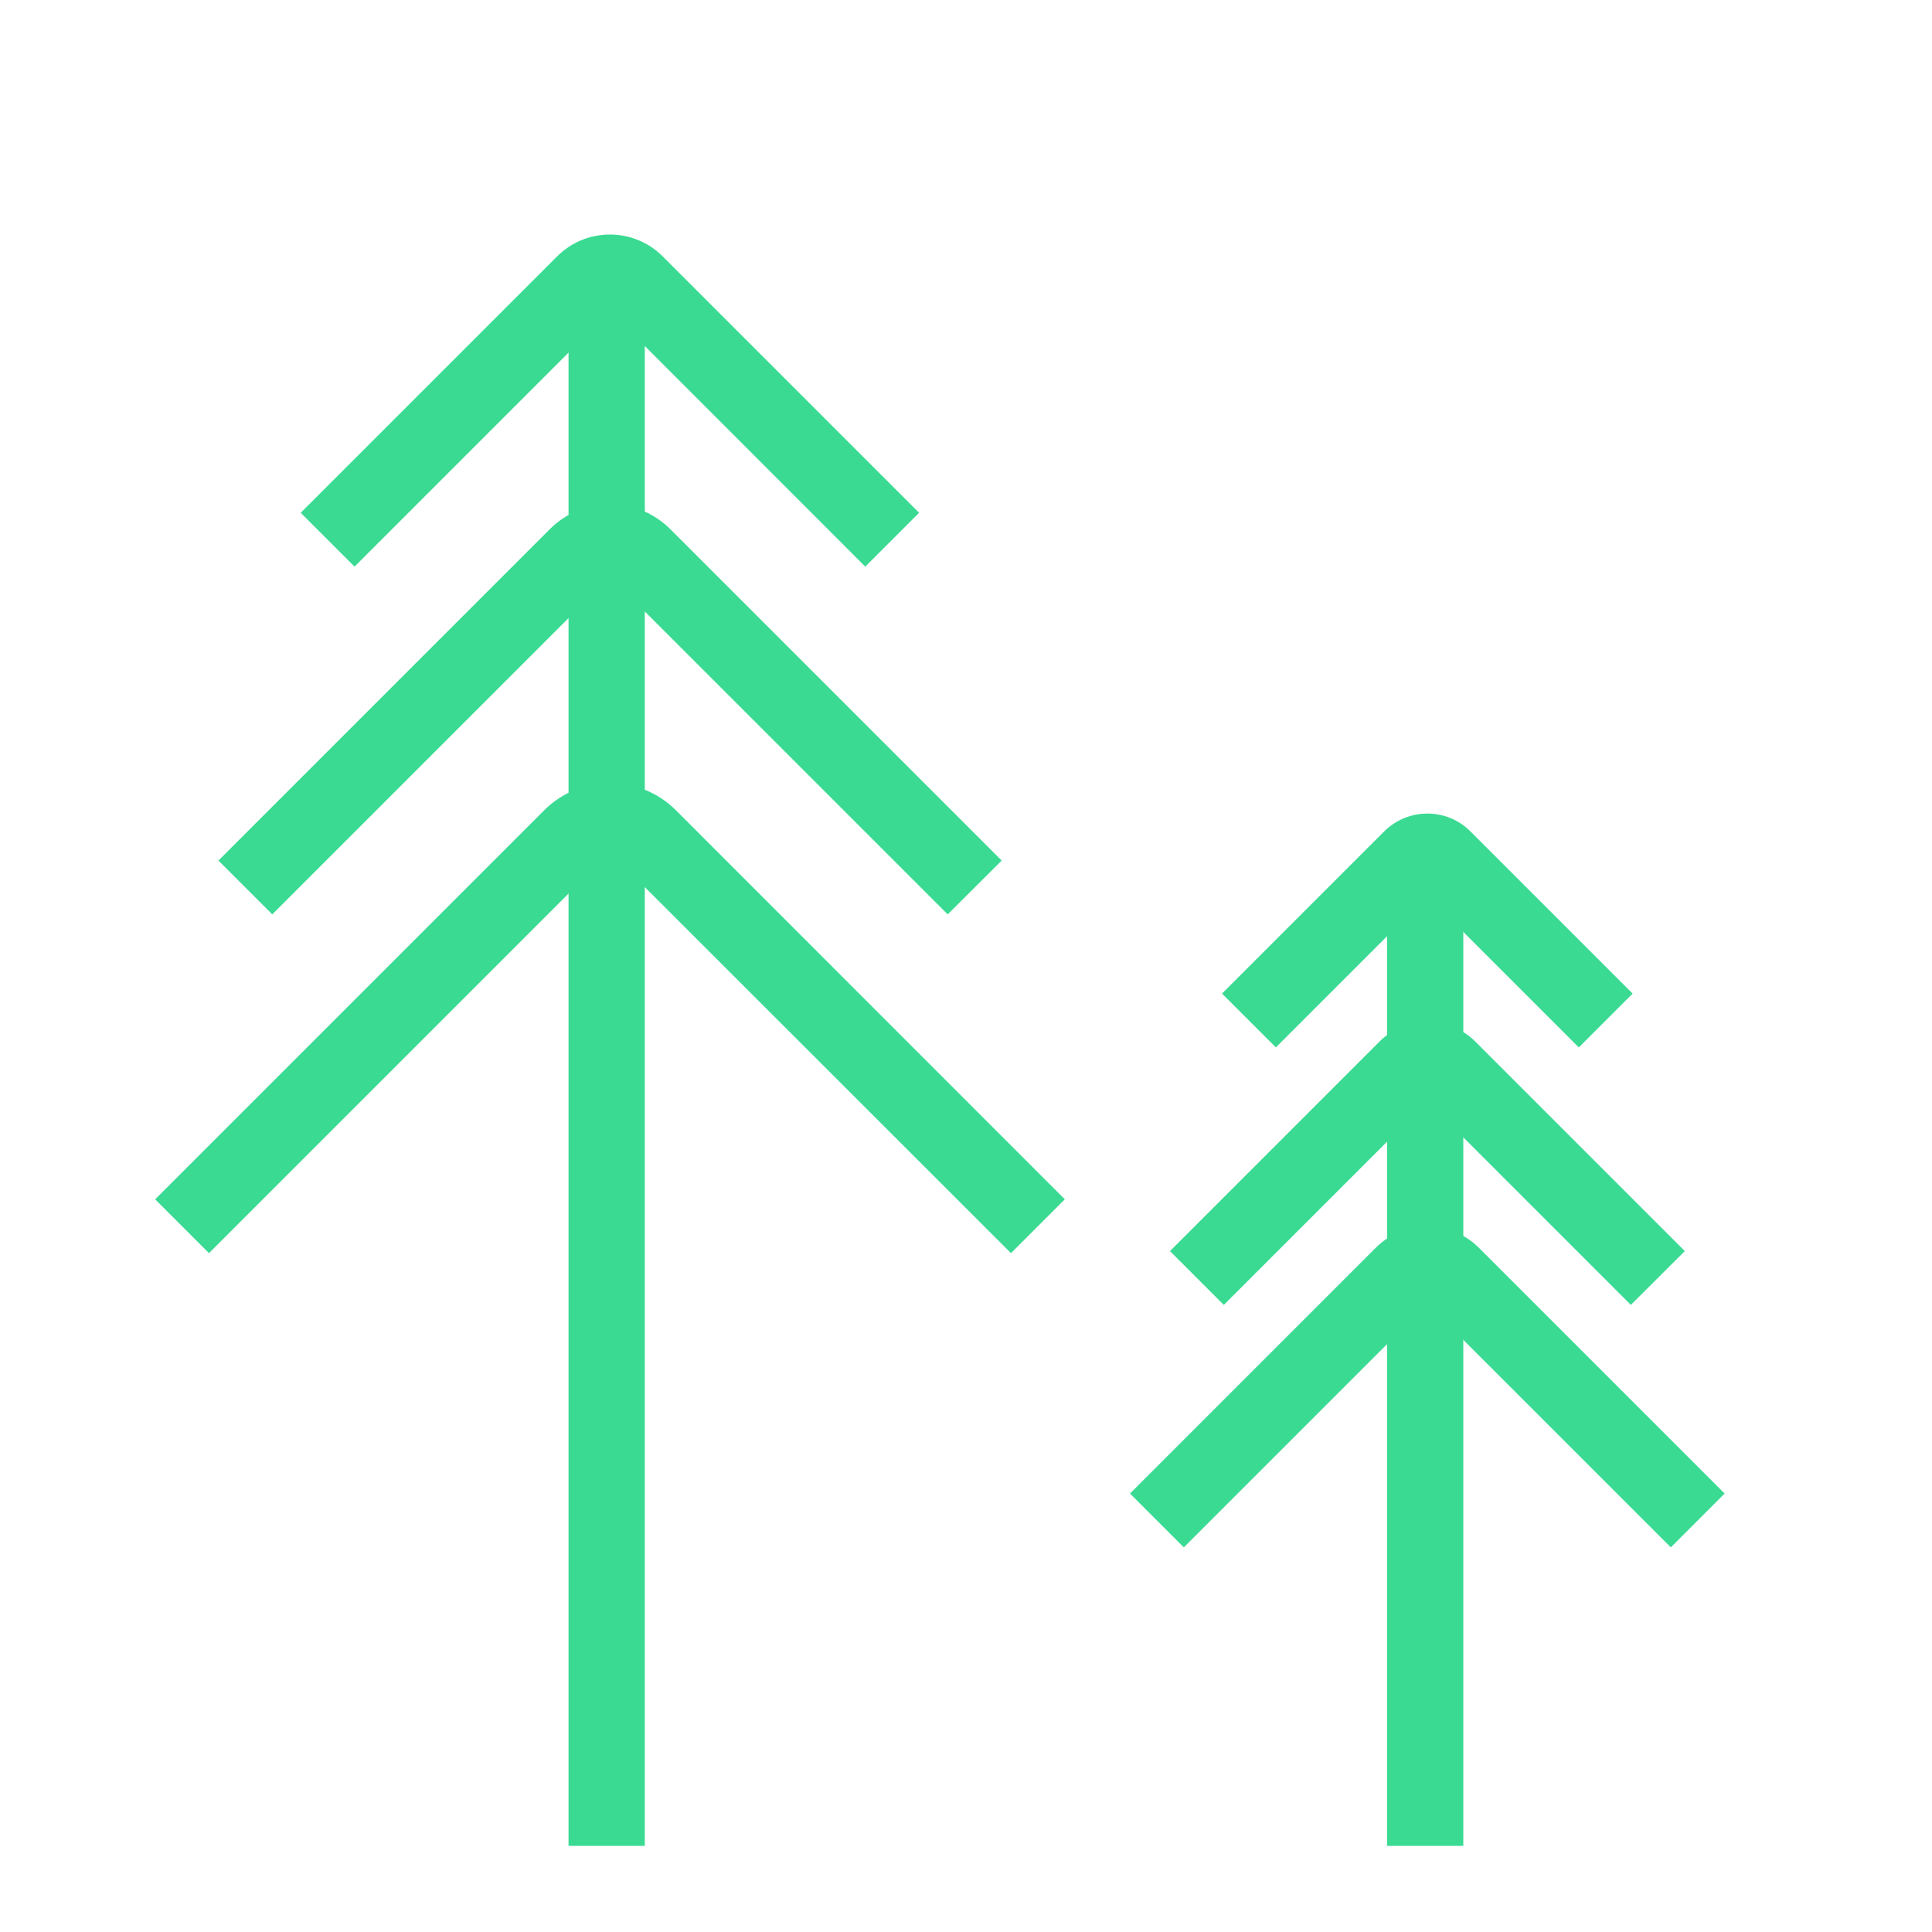 <?xml version="1.0" encoding="utf-8"?>
<!-- Generator: Adobe Illustrator 26.3.1, SVG Export Plug-In . SVG Version: 6.00 Build 0)  -->
<svg version="1.1" id="Layer_1" xmlns="http://www.w3.org/2000/svg" xmlns:xlink="http://www.w3.org/1999/xlink" x="0px" y="0px"
	 viewBox="0 0 131 131" style="enable-background:new 0 0 131 131;" xml:space="preserve">
<style type="text/css">
	.st0{fill:#3ADA93;}
</style>
<g>
	<path class="st0" d="M68.55,84.97L42.18,58.61c-0.45-0.45-1.19-0.45-1.65,0L14.17,84.97l-3.65-3.65l26.37-26.37
		c2.47-2.47,6.49-2.47,8.95,0L72.2,81.32L68.55,84.97z"/>
</g>
<g>
	<path class="st0" d="M64.26,62L41.79,39.53c-0.24-0.24-0.63-0.24-0.86,0L18.46,62l-3.65-3.65l22.47-22.47
		c2.25-2.25,5.92-2.25,8.17,0l22.47,22.47L64.26,62z"/>
</g>
<g>
	<path class="st0" d="M24.04,38.42l-3.65-3.65l17.39-17.39c1.97-1.97,5.18-1.97,7.15,0l17.39,17.39l-3.65,3.65L41.36,21.1
		L24.04,38.42z"/>
</g>
<g>
	<rect x="38.55" y="19.2" class="st0" width="5.17" height="105.96"/>
</g>
<g>
	<path class="st0" d="M113.29,104.92L96.78,88.41l-16.51,16.51l-3.65-3.65l16.66-16.66c1.93-1.93,5.07-1.93,7,0l16.66,16.66
		L113.29,104.92z"/>
</g>
<g>
	<path class="st0" d="M110.58,88.48l-13.8-13.8l-13.8,13.8l-3.65-3.65l14.2-14.2c1.79-1.79,4.71-1.79,6.51,0l14.2,14.2L110.58,88.48
		z"/>
</g>
<g>
	<path class="st0" d="M107.05,71.02L96.78,60.75L86.51,71.02l-3.65-3.65l10.99-10.99c1.62-1.62,4.25-1.62,5.86,0l10.99,10.99
		L107.05,71.02z"/>
</g>
<g>
	<rect x="94.05" y="58.2" class="st0" width="5.17" height="66.96"/>
</g>
</svg>
